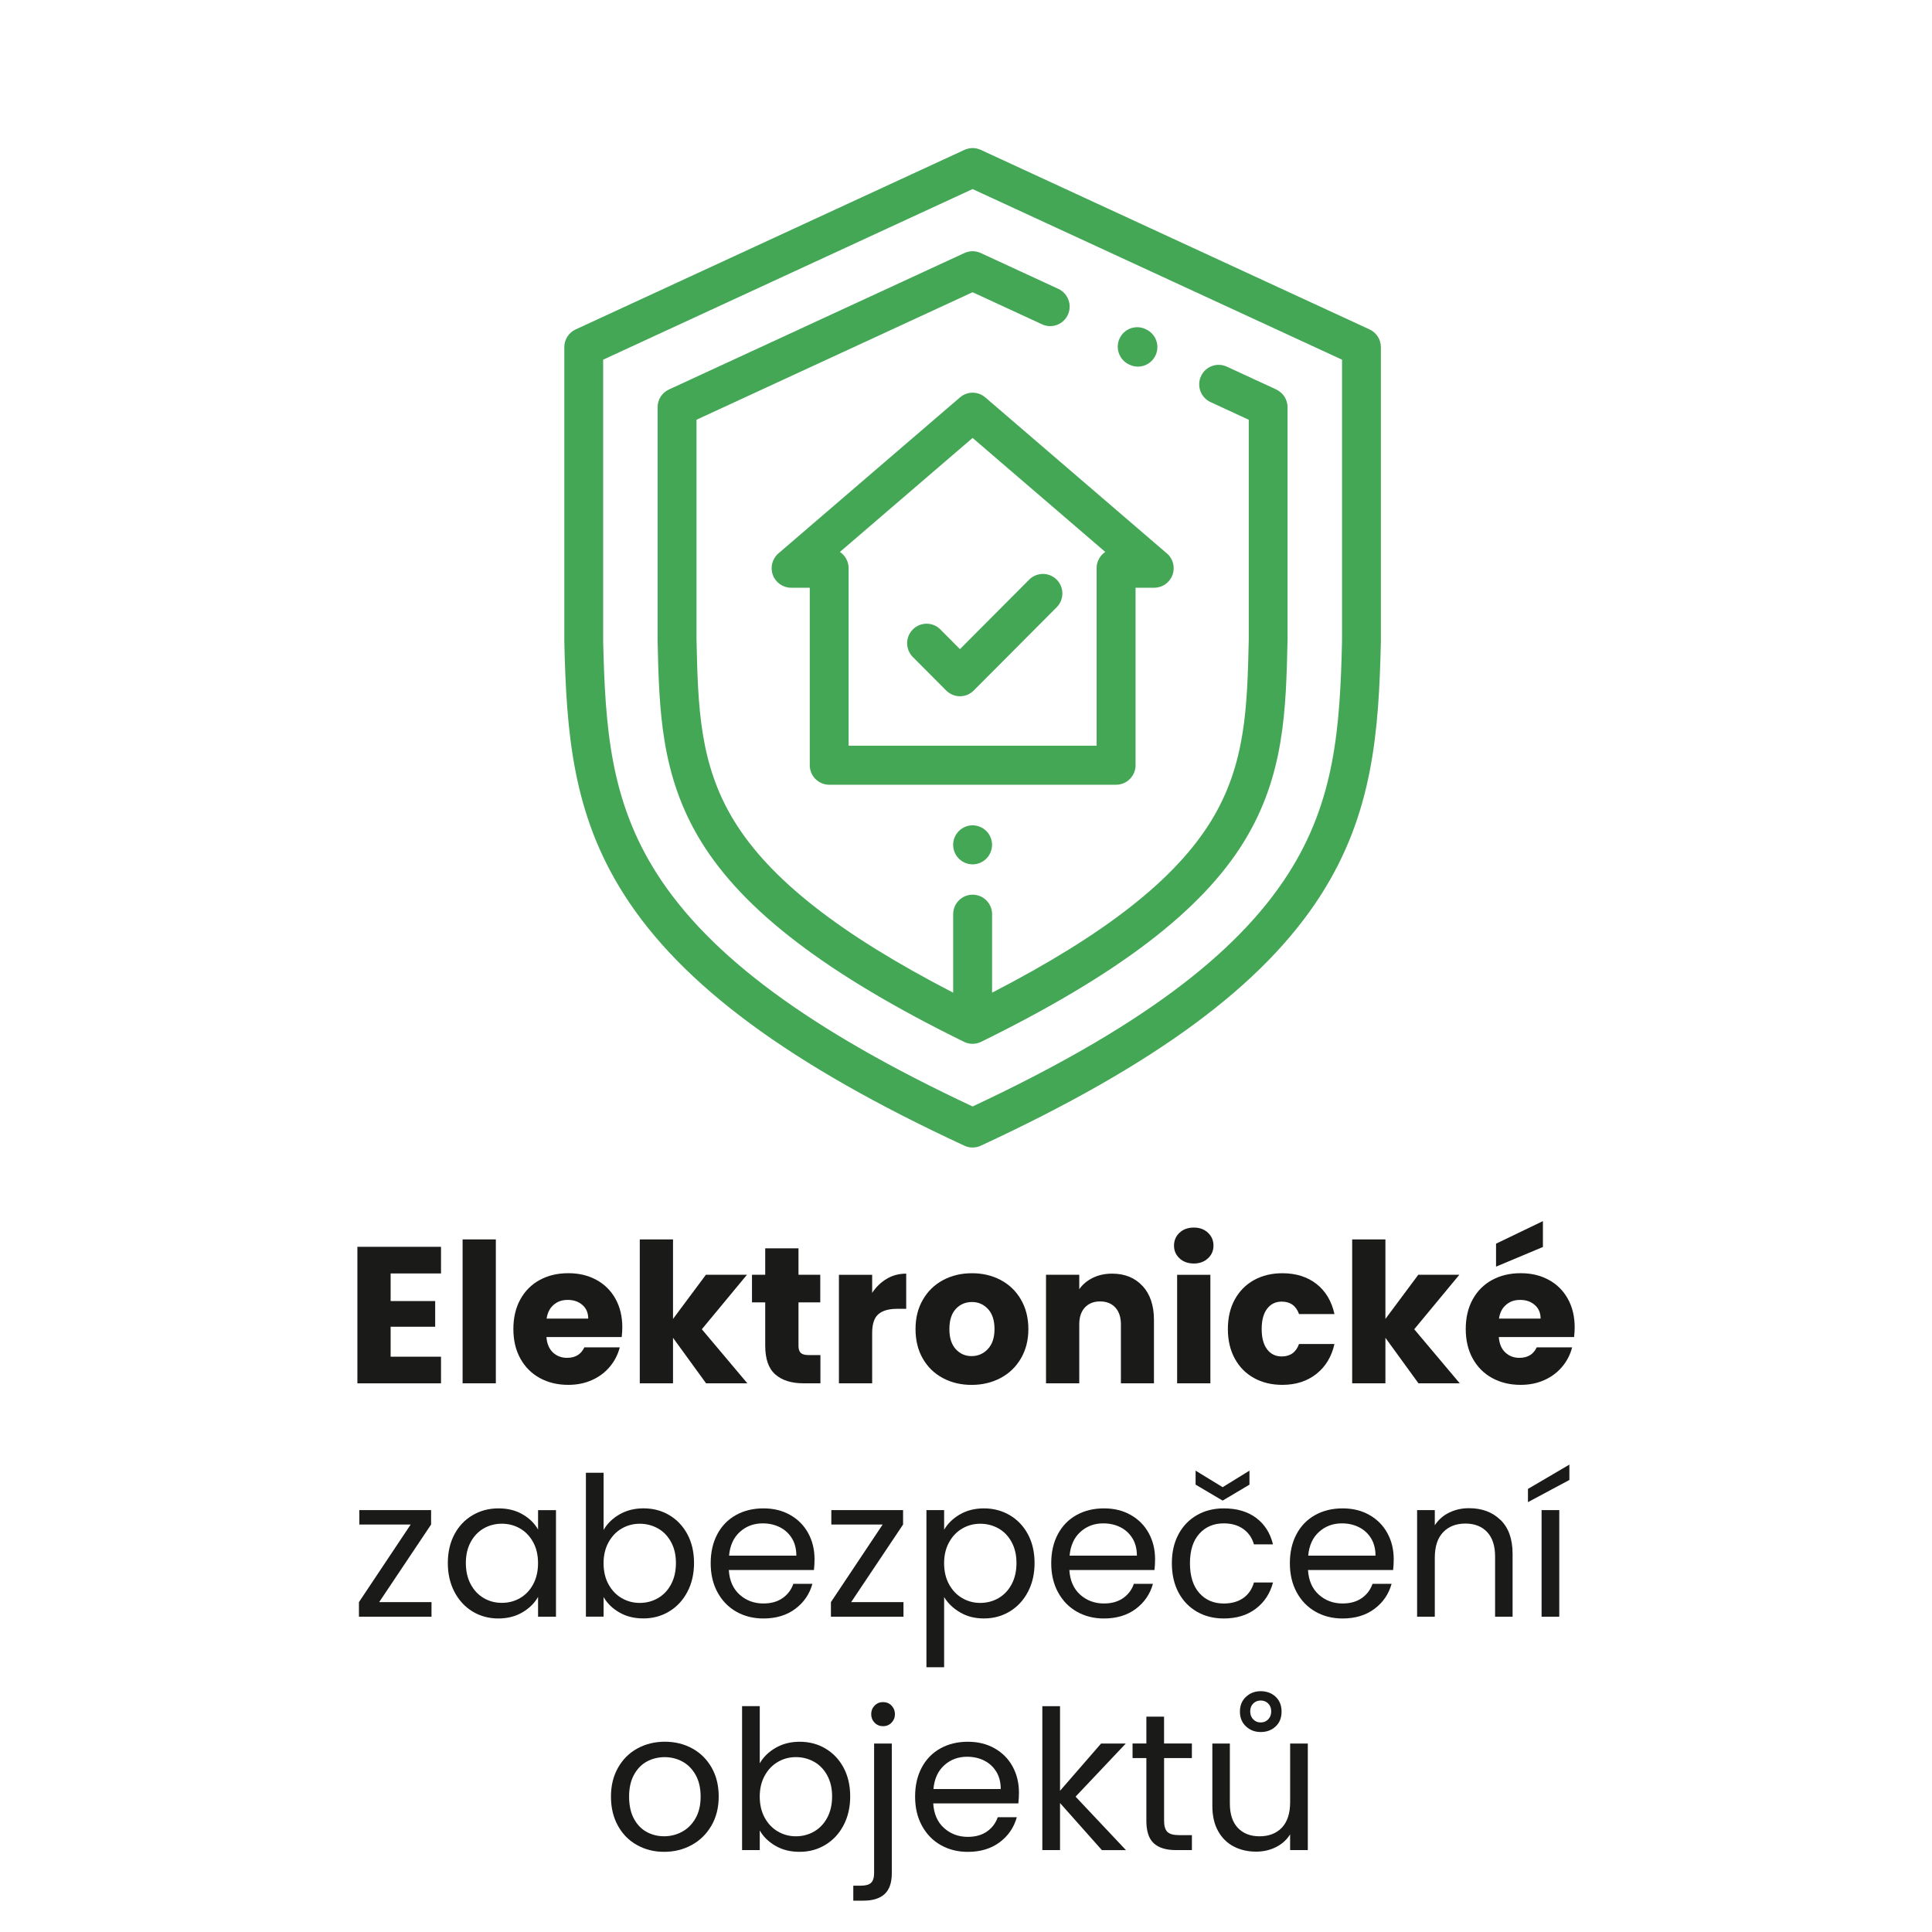 <?xml version="1.0" encoding="UTF-8"?>
<svg id="Vrstva_2" data-name="Vrstva 2" xmlns="http://www.w3.org/2000/svg" viewBox="0 0 623.62 623.62">
  <g id="Vrstva_1-2" data-name="Vrstva 1">
    <g>
      <g>
        <g>
          <path d="M442.09,106.34l-125.52-57.97c-1.66-.77-3.58-.77-5.25,0l-125.52,57.97c-2.23,1.03-3.65,3.26-3.65,5.72v94.82s0,.1,0,.14c.67,29.22,2.58,55.55,19.31,81.77,18.63,29.19,53.54,54.94,109.85,81.03.83.39,1.73.58,2.63.58s1.8-.19,2.63-.58c56.32-26.1,91.23-51.84,109.85-81.03,16.73-26.22,18.65-52.54,19.31-81.77,0-.05,0-.1,0-.14v-94.82c0-2.46-1.43-4.7-3.65-5.72ZM433.19,206.81c-.65,28.23-2.34,51.7-17.33,75.18-17,26.63-49.42,50.55-101.92,75.16-52.5-24.61-84.92-48.53-101.92-75.16-14.99-23.48-16.68-46.95-17.33-75.18v-90.71l119.25-55.07,119.25,55.07v90.71Z" style="fill: #44a756;"/>
          <path d="M411.97,125.72l-15.99-7.38c-3.15-1.45-6.88-.07-8.32,3.09-1.45,3.16-.07,6.9,3.08,8.36l12.34,5.7v70.98c-.49,21.58-.93,40.21-12.14,58.5-11.54,18.82-34.12,36.56-70.71,55.45v-25.33c0-3.48-2.81-6.3-6.28-6.3s-6.28,2.82-6.28,6.3v25.33c-36.58-18.89-59.17-36.63-70.71-55.45-11.21-18.28-11.65-36.92-12.14-58.5v-70.98l89.12-41.16,22.43,10.36c3.15,1.45,6.88.07,8.32-3.09,1.45-3.16.07-6.9-3.08-8.36l-25.05-11.57c-1.66-.77-3.58-.77-5.25,0l-95.4,44.06c-2.23,1.03-3.65,3.26-3.65,5.72v75.09s0,.1,0,.14c.51,22.46,1,43.68,14,64.89,13.76,22.44,40.74,43.01,84.91,64.72.87.43,1.81.64,2.76.64s1.89-.21,2.76-.64c44.17-21.71,71.16-42.28,84.91-64.72,13-21.21,13.49-42.42,14-64.89,0-.05,0-.1,0-.14v-75.09c0-2.46-1.43-4.7-3.65-5.72Z" style="fill: #44a756;"/>
          <path d="M318.38,268.25c-1.17-1.17-2.79-1.85-4.44-1.85s-3.27.67-4.44,1.85c-1.17,1.17-1.84,2.8-1.84,4.45s.67,3.28,1.84,4.45c1.17,1.17,2.79,1.85,4.44,1.85s3.27-.67,4.44-1.85c1.17-1.17,1.84-2.8,1.84-4.45s-.67-3.28-1.84-4.45Z" style="fill: #44a756;"/>
          <path d="M376.63,178.62l-58.6-50.35c-2.35-2.02-5.81-2.02-8.16,0l-58.6,50.35c-2,1.71-2.72,4.5-1.81,6.97.91,2.47,3.26,4.12,5.89,4.12h6.03v57.29c0,3.48,2.81,6.3,6.28,6.3h92.6c3.47,0,6.28-2.82,6.28-6.3v-57.29h6.03c2.63,0,4.98-1.64,5.89-4.12.91-2.47.19-5.26-1.81-6.97ZM353.97,183.41v57.29h-80.05v-57.29c0-2.19-1.12-4.13-2.81-5.25l42.83-36.8,42.83,36.8c-1.69,1.13-2.81,3.06-2.81,5.25Z" style="fill: #44a756;"/>
          <path d="M341.08,187.1c-2.45-2.46-6.43-2.46-8.88,0l-22.34,22.43-6.33-6.36c-2.45-2.46-6.43-2.46-8.88,0-2.45,2.46-2.45,6.45,0,8.91l10.77,10.81c1.18,1.18,2.77,1.85,4.44,1.85s3.26-.66,4.44-1.85l26.78-26.88c2.45-2.46,2.45-6.45,0-8.91Z" style="fill: #44a756;"/>
          <path d="M369.93,106.31l-.23-.11c-3.15-1.46-6.88-.07-8.33,3.09-1.45,3.16-.07,6.9,3.08,8.36l.23.11c.85.39,1.74.58,2.62.58,2.38,0,4.65-1.36,5.71-3.67,1.45-3.16.07-6.9-3.08-8.36Z" style="fill: #44a756;"/>
        </g>
        <g>
          <path d="M126.09,411.05v8.91h14.38v8.29h-14.38v9.67h16.26v8.6h-26.99v-44.07h26.99v8.6h-16.26Z" style="fill: #1a1a18;"/>
          <path d="M160.05,400.06v46.45h-10.73v-46.45h10.73Z" style="fill: #1a1a18;"/>
          <path d="M200.67,431.57h-24.29c.17,2.18.87,3.84,2.1,4.99,1.23,1.15,2.75,1.73,4.55,1.73,2.68,0,4.54-1.13,5.59-3.39h11.43c-.59,2.3-1.64,4.37-3.17,6.21-1.53,1.84-3.44,3.29-5.74,4.33-2.3,1.05-4.88,1.57-7.72,1.57-3.43,0-6.49-.73-9.17-2.2-2.68-1.46-4.77-3.56-6.28-6.28-1.51-2.72-2.26-5.9-2.26-9.54s.74-6.82,2.23-9.54c1.49-2.72,3.57-4.81,6.25-6.28,2.68-1.46,5.75-2.2,9.23-2.2s6.4.71,9.04,2.13,4.7,3.45,6.18,6.09,2.23,5.71,2.23,9.23c0,1-.06,2.05-.19,3.14ZM189.87,425.61c0-1.84-.63-3.31-1.88-4.39-1.25-1.09-2.82-1.63-4.71-1.63s-3.32.52-4.55,1.57c-1.24,1.05-2,2.53-2.29,4.46h13.43Z" style="fill: #1a1a18;"/>
          <path d="M227.91,446.51l-10.67-14.69v14.69h-10.73v-46.45h10.73v25.67l10.61-14.25h13.25l-14.56,17.58,14.69,17.45h-13.31Z" style="fill: #1a1a18;"/>
          <path d="M264.82,437.41v9.1h-5.46c-3.89,0-6.93-.95-9.1-2.86-2.18-1.9-3.26-5.01-3.26-9.32v-13.94h-4.27v-8.91h4.27v-8.54h10.74v8.54h7.03v8.91h-7.03v14.06c0,1.05.25,1.8.75,2.26.5.46,1.34.69,2.51.69h3.83Z" style="fill: #1a1a18;"/>
          <path d="M286.23,412.77c1.88-1.11,3.98-1.66,6.28-1.66v11.36h-2.95c-2.68,0-4.69.58-6.03,1.73-1.34,1.15-2.01,3.17-2.01,6.06v16.26h-10.73v-35.03h10.73v5.84c1.26-1.92,2.83-3.44,4.71-4.55Z" style="fill: #1a1a18;"/>
          <path d="M304.34,444.82c-2.74-1.46-4.9-3.56-6.47-6.28-1.57-2.72-2.35-5.9-2.35-9.54s.79-6.77,2.39-9.51c1.59-2.74,3.77-4.84,6.53-6.31s5.86-2.2,9.29-2.2,6.53.73,9.29,2.2c2.76,1.46,4.94,3.57,6.53,6.31,1.59,2.74,2.39,5.91,2.39,9.51s-.81,6.77-2.42,9.51c-1.61,2.74-3.81,4.84-6.59,6.31-2.78,1.47-5.89,2.2-9.32,2.2s-6.52-.73-9.26-2.2ZM318.84,435.47c1.44-1.51,2.17-3.66,2.17-6.47s-.7-4.96-2.1-6.47-3.13-2.26-5.18-2.26-3.83.74-5.21,2.23c-1.38,1.49-2.07,3.65-2.07,6.5s.68,4.96,2.04,6.47c1.36,1.51,3.07,2.26,5.12,2.26s3.8-.75,5.24-2.26Z" style="fill: #1a1a18;"/>
          <path d="M368.81,415.1c2.45,2.66,3.67,6.31,3.67,10.95v20.46h-10.67v-19.02c0-2.34-.61-4.16-1.82-5.46-1.21-1.3-2.85-1.95-4.9-1.95s-3.68.65-4.9,1.95c-1.21,1.3-1.82,3.12-1.82,5.46v19.02h-10.73v-35.03h10.73v4.65c1.09-1.55,2.55-2.77,4.39-3.67,1.84-.9,3.91-1.35,6.21-1.35,4.1,0,7.38,1.33,9.82,3.99Z" style="fill: #1a1a18;"/>
          <path d="M380.74,406.18c-1.19-1.11-1.79-2.48-1.79-4.11s.6-3.07,1.79-4.17c1.19-1.11,2.73-1.66,4.61-1.66s3.36.55,4.55,1.66c1.19,1.11,1.79,2.5,1.79,4.17s-.6,3-1.79,4.11c-1.19,1.11-2.71,1.66-4.55,1.66s-3.42-.55-4.61-1.66ZM390.69,411.49v35.03h-10.73v-35.03h10.73Z" style="fill: #1a1a18;"/>
          <path d="M398.57,419.46c1.49-2.72,3.56-4.81,6.21-6.28,2.66-1.46,5.7-2.2,9.13-2.2,4.39,0,8.07,1.15,11.02,3.45,2.95,2.3,4.89,5.55,5.81,9.73h-11.43c-.96-2.68-2.82-4.02-5.59-4.02-1.97,0-3.54.76-4.71,2.29-1.17,1.53-1.76,3.71-1.76,6.56s.59,5.03,1.76,6.56c1.17,1.53,2.74,2.29,4.71,2.29,2.76,0,4.62-1.34,5.59-4.02h11.43c-.92,4.1-2.87,7.32-5.84,9.67-2.97,2.34-6.63,3.52-10.99,3.52-3.43,0-6.48-.73-9.13-2.2-2.66-1.46-4.73-3.56-6.21-6.28-1.49-2.72-2.23-5.9-2.23-9.54s.74-6.82,2.23-9.54Z" style="fill: #1a1a18;"/>
          <path d="M457.86,446.51l-10.67-14.69v14.69h-10.73v-46.45h10.73v25.67l10.61-14.25h13.25l-14.56,17.58,14.69,17.45h-13.31Z" style="fill: #1a1a18;"/>
          <path d="M508.08,431.57h-24.29c.17,2.18.87,3.84,2.1,4.99,1.23,1.15,2.75,1.73,4.55,1.73,2.68,0,4.54-1.13,5.59-3.39h11.43c-.59,2.3-1.64,4.37-3.17,6.21-1.53,1.84-3.44,3.29-5.74,4.33-2.3,1.05-4.88,1.57-7.72,1.57-3.43,0-6.49-.73-9.17-2.2-2.68-1.46-4.77-3.56-6.28-6.28-1.51-2.72-2.26-5.9-2.26-9.54s.74-6.82,2.23-9.54c1.49-2.72,3.57-4.81,6.25-6.28,2.68-1.46,5.75-2.2,9.23-2.2s6.4.71,9.04,2.13,4.7,3.45,6.18,6.09,2.23,5.71,2.23,9.23c0,1-.06,2.05-.19,3.14ZM498.03,402.51l-15.13,6.34v-7.41l15.13-7.28v8.35ZM497.28,425.61c0-1.84-.63-3.31-1.88-4.39-1.25-1.09-2.82-1.63-4.71-1.63s-3.32.52-4.55,1.57c-1.24,1.05-2,2.53-2.29,4.46h13.43Z" style="fill: #1a1a18;"/>
          <path d="M122.39,517.14h16.89v4.71h-23.42v-4.71l16.7-25.05h-16.57v-4.65h23.16v4.65l-16.76,25.05Z" style="fill: #1a1a18;"/>
          <path d="M146.68,495.26c1.42-2.66,3.38-4.72,5.87-6.18,2.49-1.46,5.26-2.2,8.32-2.2s5.63.65,7.85,1.95c2.22,1.3,3.87,2.93,4.96,4.9v-6.28h5.78v34.4h-5.78v-6.4c-1.13,2.01-2.81,3.67-5.05,4.99-2.24,1.32-4.84,1.98-7.82,1.98s-5.82-.75-8.29-2.26c-2.47-1.51-4.42-3.62-5.84-6.34-1.42-2.72-2.13-5.82-2.13-9.29s.71-6.6,2.13-9.26ZM172.1,497.8c-1.05-1.92-2.46-3.4-4.24-4.43-1.78-1.03-3.74-1.54-5.87-1.54s-4.08.5-5.84,1.51c-1.76,1-3.16,2.47-4.21,4.39-1.05,1.93-1.57,4.19-1.57,6.78s.52,4.93,1.57,6.87c1.04,1.95,2.45,3.43,4.21,4.46,1.76,1.03,3.7,1.54,5.84,1.54s4.09-.51,5.87-1.54c1.78-1.03,3.19-2.51,4.24-4.46s1.57-4.22,1.57-6.81-.52-4.85-1.57-6.78Z" style="fill: #1a1a18;"/>
          <path d="M199.98,488.82c2.26-1.3,4.83-1.95,7.72-1.95,3.1,0,5.88.73,8.35,2.2,2.47,1.47,4.42,3.53,5.84,6.18,1.42,2.66,2.13,5.74,2.13,9.26s-.71,6.57-2.13,9.29c-1.42,2.72-3.38,4.83-5.87,6.34-2.49,1.51-5.26,2.26-8.32,2.26s-5.58-.65-7.82-1.95c-2.24-1.3-3.92-2.95-5.05-4.96v6.34h-5.71v-46.45h5.71v18.46c1.17-2.05,2.89-3.72,5.15-5.02ZM216.61,497.74c-1.05-1.92-2.46-3.39-4.24-4.39-1.78-1-3.74-1.51-5.87-1.51s-4.03.51-5.81,1.54c-1.78,1.03-3.2,2.51-4.27,4.46s-1.6,4.2-1.6,6.75.53,4.87,1.6,6.81,2.49,3.43,4.27,4.46c1.78,1.03,3.71,1.54,5.81,1.54s4.09-.51,5.87-1.54c1.78-1.03,3.19-2.51,4.24-4.46,1.04-1.95,1.57-4.24,1.57-6.87s-.52-4.85-1.57-6.78Z" style="fill: #1a1a18;"/>
          <path d="M262.75,506.78h-27.5c.21,3.39,1.37,6.04,3.48,7.94s4.68,2.86,7.69,2.86c2.47,0,4.53-.58,6.18-1.73,1.65-1.15,2.81-2.69,3.48-4.61h6.15c-.92,3.31-2.76,6-5.52,8.07-2.76,2.07-6.19,3.11-10.29,3.11-3.26,0-6.18-.73-8.76-2.2-2.57-1.46-4.59-3.55-6.06-6.25-1.47-2.7-2.2-5.83-2.2-9.39s.71-6.67,2.13-9.35c1.42-2.68,3.42-4.74,6-6.18,2.57-1.44,5.53-2.17,8.88-2.17s6.15.71,8.66,2.13c2.51,1.42,4.45,3.38,5.81,5.87,1.36,2.49,2.04,5.3,2.04,8.44,0,1.09-.06,2.24-.19,3.45ZM255.6,496.52c-.96-1.57-2.27-2.76-3.92-3.58-1.65-.82-3.48-1.22-5.49-1.22-2.89,0-5.35.92-7.38,2.76s-3.19,4.39-3.48,7.66h21.72c0-2.18-.48-4.05-1.44-5.62Z" style="fill: #1a1a18;"/>
          <path d="M274.74,517.14h16.89v4.71h-23.42v-4.71l16.7-25.05h-16.57v-4.65h23.16v4.65l-16.76,25.05Z" style="fill: #1a1a18;"/>
          <path d="M309.8,488.86c2.24-1.32,4.84-1.98,7.82-1.98s5.83.73,8.32,2.2c2.49,1.47,4.45,3.53,5.87,6.18,1.42,2.66,2.13,5.74,2.13,9.26s-.71,6.57-2.13,9.29c-1.42,2.72-3.38,4.83-5.87,6.34-2.49,1.51-5.26,2.26-8.32,2.26s-5.51-.66-7.75-1.98c-2.24-1.32-3.95-2.96-5.12-4.93v22.66h-5.71v-50.72h5.71v6.34c1.13-1.97,2.81-3.61,5.05-4.93ZM326.53,497.74c-1.05-1.92-2.46-3.39-4.24-4.39-1.78-1-3.74-1.51-5.87-1.51s-4.03.51-5.81,1.54c-1.78,1.03-3.2,2.51-4.27,4.46s-1.6,4.2-1.6,6.75.53,4.87,1.6,6.81,2.49,3.43,4.27,4.46c1.78,1.03,3.71,1.54,5.81,1.54s4.09-.51,5.87-1.54c1.78-1.03,3.19-2.51,4.24-4.46,1.04-1.95,1.57-4.24,1.57-6.87s-.52-4.85-1.57-6.78Z" style="fill: #1a1a18;"/>
          <path d="M372.67,506.78h-27.5c.21,3.39,1.37,6.04,3.48,7.94s4.68,2.86,7.69,2.86c2.47,0,4.53-.58,6.18-1.73,1.65-1.15,2.81-2.69,3.48-4.61h6.15c-.92,3.31-2.76,6-5.52,8.07-2.76,2.07-6.19,3.11-10.29,3.11-3.26,0-6.18-.73-8.76-2.2-2.57-1.46-4.59-3.55-6.06-6.25-1.47-2.7-2.2-5.83-2.2-9.39s.71-6.67,2.13-9.35c1.42-2.68,3.42-4.74,6-6.18,2.57-1.44,5.53-2.17,8.88-2.17s6.15.71,8.66,2.13c2.51,1.42,4.45,3.38,5.81,5.87,1.36,2.49,2.04,5.3,2.04,8.44,0,1.09-.06,2.24-.19,3.45ZM365.52,496.52c-.96-1.57-2.27-2.76-3.92-3.58-1.65-.82-3.48-1.22-5.49-1.22-2.89,0-5.35.92-7.38,2.76s-3.19,4.39-3.48,7.66h21.72c0-2.18-.48-4.05-1.44-5.62Z" style="fill: #1a1a18;"/>
          <path d="M380.39,495.26c1.42-2.66,3.4-4.72,5.93-6.18,2.53-1.46,5.43-2.2,8.7-2.2,4.23,0,7.71,1.03,10.45,3.08,2.74,2.05,4.55,4.9,5.43,8.54h-6.15c-.59-2.09-1.73-3.75-3.42-4.96-1.7-1.21-3.8-1.82-6.31-1.82-3.26,0-5.9,1.12-7.91,3.36-2.01,2.24-3.01,5.41-3.01,9.51s1,7.34,3.01,9.61c2.01,2.26,4.65,3.39,7.91,3.39,2.51,0,4.6-.59,6.28-1.76,1.67-1.17,2.83-2.85,3.45-5.02h6.15c-.92,3.52-2.76,6.33-5.52,8.44-2.76,2.11-6.21,3.17-10.36,3.17-3.26,0-6.16-.73-8.7-2.2s-4.51-3.54-5.93-6.21c-1.42-2.68-2.13-5.82-2.13-9.42s.71-6.66,2.13-9.32ZM403.31,479.22l-8.66,5.15-8.73-5.15v-4.52l8.73,5.34,8.66-5.34v4.52Z" style="fill: #1a1a18;"/>
          <path d="M449.7,506.78h-27.5c.21,3.39,1.37,6.04,3.48,7.94s4.68,2.86,7.69,2.86c2.47,0,4.53-.58,6.18-1.73,1.65-1.15,2.81-2.69,3.48-4.61h6.15c-.92,3.31-2.76,6-5.52,8.07-2.76,2.07-6.19,3.11-10.29,3.11-3.26,0-6.18-.73-8.76-2.2-2.57-1.46-4.59-3.55-6.06-6.25-1.47-2.7-2.2-5.83-2.2-9.39s.71-6.67,2.13-9.35c1.42-2.68,3.42-4.74,6-6.18,2.57-1.44,5.53-2.17,8.88-2.17s6.15.71,8.66,2.13c2.51,1.42,4.45,3.38,5.81,5.87,1.36,2.49,2.04,5.3,2.04,8.44,0,1.09-.06,2.24-.19,3.45ZM442.54,496.52c-.96-1.57-2.27-2.76-3.92-3.58-1.65-.82-3.48-1.22-5.49-1.22-2.89,0-5.35.92-7.38,2.76s-3.19,4.39-3.48,7.66h21.72c0-2.18-.48-4.05-1.44-5.62Z" style="fill: #1a1a18;"/>
          <path d="M484.35,490.61c2.59,2.53,3.89,6.18,3.89,10.96v20.28h-5.65v-19.46c0-3.43-.86-6.06-2.57-7.88-1.72-1.82-4.06-2.73-7.03-2.73s-5.41.94-7.19,2.82c-1.78,1.88-2.67,4.62-2.67,8.22v19.02h-5.71v-34.4h5.71v4.9c1.13-1.76,2.67-3.12,4.61-4.08,1.95-.96,4.09-1.44,6.43-1.44,4.18,0,7.57,1.27,10.17,3.8Z" style="fill: #1a1a18;"/>
          <path d="M506.57,477.71l-13.37,7.16v-4.27l13.37-7.85v4.96ZM503.31,487.44v34.4h-5.71v-34.4h5.71Z" style="fill: #1a1a18;"/>
          <path d="M205.59,595.54c-2.62-1.46-4.67-3.55-6.15-6.25-1.49-2.7-2.23-5.83-2.23-9.39s.76-6.62,2.29-9.32,3.61-4.77,6.25-6.21c2.64-1.44,5.59-2.17,8.85-2.17s6.21.72,8.85,2.17c2.64,1.44,4.72,3.51,6.25,6.18,1.53,2.68,2.29,5.8,2.29,9.35s-.79,6.69-2.35,9.39c-1.57,2.7-3.69,4.78-6.37,6.25s-5.65,2.2-8.91,2.2-6.14-.73-8.76-2.2ZM220.13,591.28c1.8-.96,3.25-2.41,4.36-4.33,1.11-1.92,1.66-4.27,1.66-7.03s-.54-5.11-1.63-7.03c-1.09-1.92-2.51-3.36-4.27-4.3s-3.66-1.41-5.71-1.41-4.01.47-5.74,1.41c-1.74.94-3.13,2.38-4.17,4.3-1.05,1.92-1.57,4.27-1.57,7.03s.51,5.17,1.54,7.09c1.03,1.93,2.4,3.36,4.11,4.3,1.72.94,3.6,1.41,5.65,1.41s3.98-.48,5.78-1.44Z" style="fill: #1a1a18;"/>
          <path d="M250.39,564.16c2.26-1.3,4.83-1.95,7.72-1.95,3.1,0,5.88.73,8.35,2.2,2.47,1.47,4.42,3.53,5.84,6.18,1.42,2.66,2.13,5.74,2.13,9.26s-.71,6.57-2.13,9.29c-1.42,2.72-3.38,4.83-5.87,6.34-2.49,1.51-5.26,2.26-8.32,2.26s-5.58-.65-7.82-1.95c-2.24-1.3-3.92-2.95-5.05-4.96v6.34h-5.71v-46.45h5.71v18.46c1.17-2.05,2.89-3.72,5.15-5.02ZM267.02,573.07c-1.05-1.92-2.46-3.39-4.24-4.39-1.78-1-3.74-1.51-5.87-1.51s-4.03.51-5.81,1.54c-1.78,1.03-3.2,2.51-4.27,4.46s-1.6,4.2-1.6,6.75.53,4.87,1.6,6.81,2.49,3.43,4.27,4.46c1.78,1.03,3.71,1.54,5.81,1.54s4.09-.51,5.87-1.54c1.78-1.03,3.19-2.51,4.24-4.46,1.04-1.95,1.57-4.24,1.57-6.87s-.52-4.85-1.57-6.78Z" style="fill: #1a1a18;"/>
          <path d="M287.86,604.65c0,3.05-.77,5.29-2.32,6.72-1.55,1.42-3.81,2.13-6.78,2.13h-3.33v-4.83h2.39c1.59,0,2.71-.31,3.36-.94.65-.63.97-1.69.97-3.2v-41.75h5.71v41.87ZM282.31,556.06c-.73-.75-1.1-1.67-1.1-2.76s.37-2.01,1.1-2.76,1.64-1.13,2.73-1.13,2,.38,2.73,1.13c.73.75,1.1,1.67,1.1,2.76s-.37,2.01-1.1,2.76c-.73.75-1.64,1.13-2.73,1.13s-2-.38-2.73-1.13Z" style="fill: #1a1a18;"/>
          <path d="M328.73,582.11h-27.5c.21,3.39,1.37,6.04,3.48,7.94s4.68,2.86,7.69,2.86c2.47,0,4.53-.58,6.18-1.73,1.65-1.15,2.81-2.69,3.48-4.61h6.15c-.92,3.31-2.76,6-5.52,8.07-2.76,2.07-6.19,3.11-10.29,3.11-3.26,0-6.18-.73-8.76-2.2-2.57-1.46-4.59-3.55-6.06-6.25-1.47-2.7-2.2-5.83-2.2-9.39s.71-6.67,2.13-9.35c1.42-2.68,3.42-4.74,6-6.18,2.57-1.44,5.53-2.17,8.88-2.17s6.15.71,8.66,2.13c2.51,1.42,4.45,3.38,5.81,5.87,1.36,2.49,2.04,5.3,2.04,8.44,0,1.09-.06,2.24-.19,3.45ZM321.57,571.85c-.96-1.57-2.27-2.76-3.92-3.58-1.65-.82-3.48-1.22-5.49-1.22-2.89,0-5.35.92-7.38,2.76s-3.19,4.39-3.48,7.66h21.72c0-2.18-.48-4.05-1.44-5.62Z" style="fill: #1a1a18;"/>
          <path d="M355.66,597.18l-13.5-15.19v15.19h-5.71v-46.45h5.71v27.31l13.25-15.25h7.97l-16.2,17.14,16.26,17.26h-7.78Z" style="fill: #1a1a18;"/>
          <path d="M375.75,567.48v20.28c0,1.67.36,2.86,1.07,3.55.71.69,1.95,1.04,3.7,1.04h4.21v4.83h-5.15c-3.18,0-5.57-.73-7.16-2.2-1.59-1.46-2.39-3.87-2.39-7.22v-20.28h-4.46v-4.71h4.46v-8.66h5.71v8.66h8.98v4.71h-8.98Z" style="fill: #1a1a18;"/>
          <path d="M422.14,562.78v34.4h-5.71v-5.08c-1.09,1.76-2.6,3.13-4.55,4.11-1.95.98-4.09,1.47-6.43,1.47-2.68,0-5.08-.55-7.22-1.66-2.13-1.11-3.82-2.77-5.05-4.99-1.24-2.22-1.85-4.92-1.85-8.1v-20.15h5.65v19.4c0,3.39.86,6,2.57,7.82,1.72,1.82,4.06,2.73,7.03,2.73s5.46-.94,7.22-2.83c1.76-1.88,2.64-4.62,2.64-8.22v-18.9h5.71ZM411.75,557.28c-1.28,1.19-2.88,1.79-4.8,1.79s-3.47-.61-4.77-1.82c-1.3-1.21-1.95-2.8-1.95-4.77s.65-3.56,1.95-4.77c1.3-1.21,2.89-1.82,4.77-1.82s3.53.6,4.8,1.79,1.92,2.79,1.92,4.8-.64,3.61-1.92,4.8ZM409.36,549.87c-.65-.65-1.46-.97-2.42-.97s-1.77.32-2.42.97-.97,1.5-.97,2.54.32,1.91.97,2.57c.65.67,1.45,1,2.42,1s1.77-.33,2.42-1c.65-.67.97-1.53.97-2.57s-.32-1.89-.97-2.54Z" style="fill: #1a1a18;"/>
        </g>
      </g>
      <rect width="623.62" height="623.62" style="fill: none;"/>
    </g>
  </g>
</svg>
